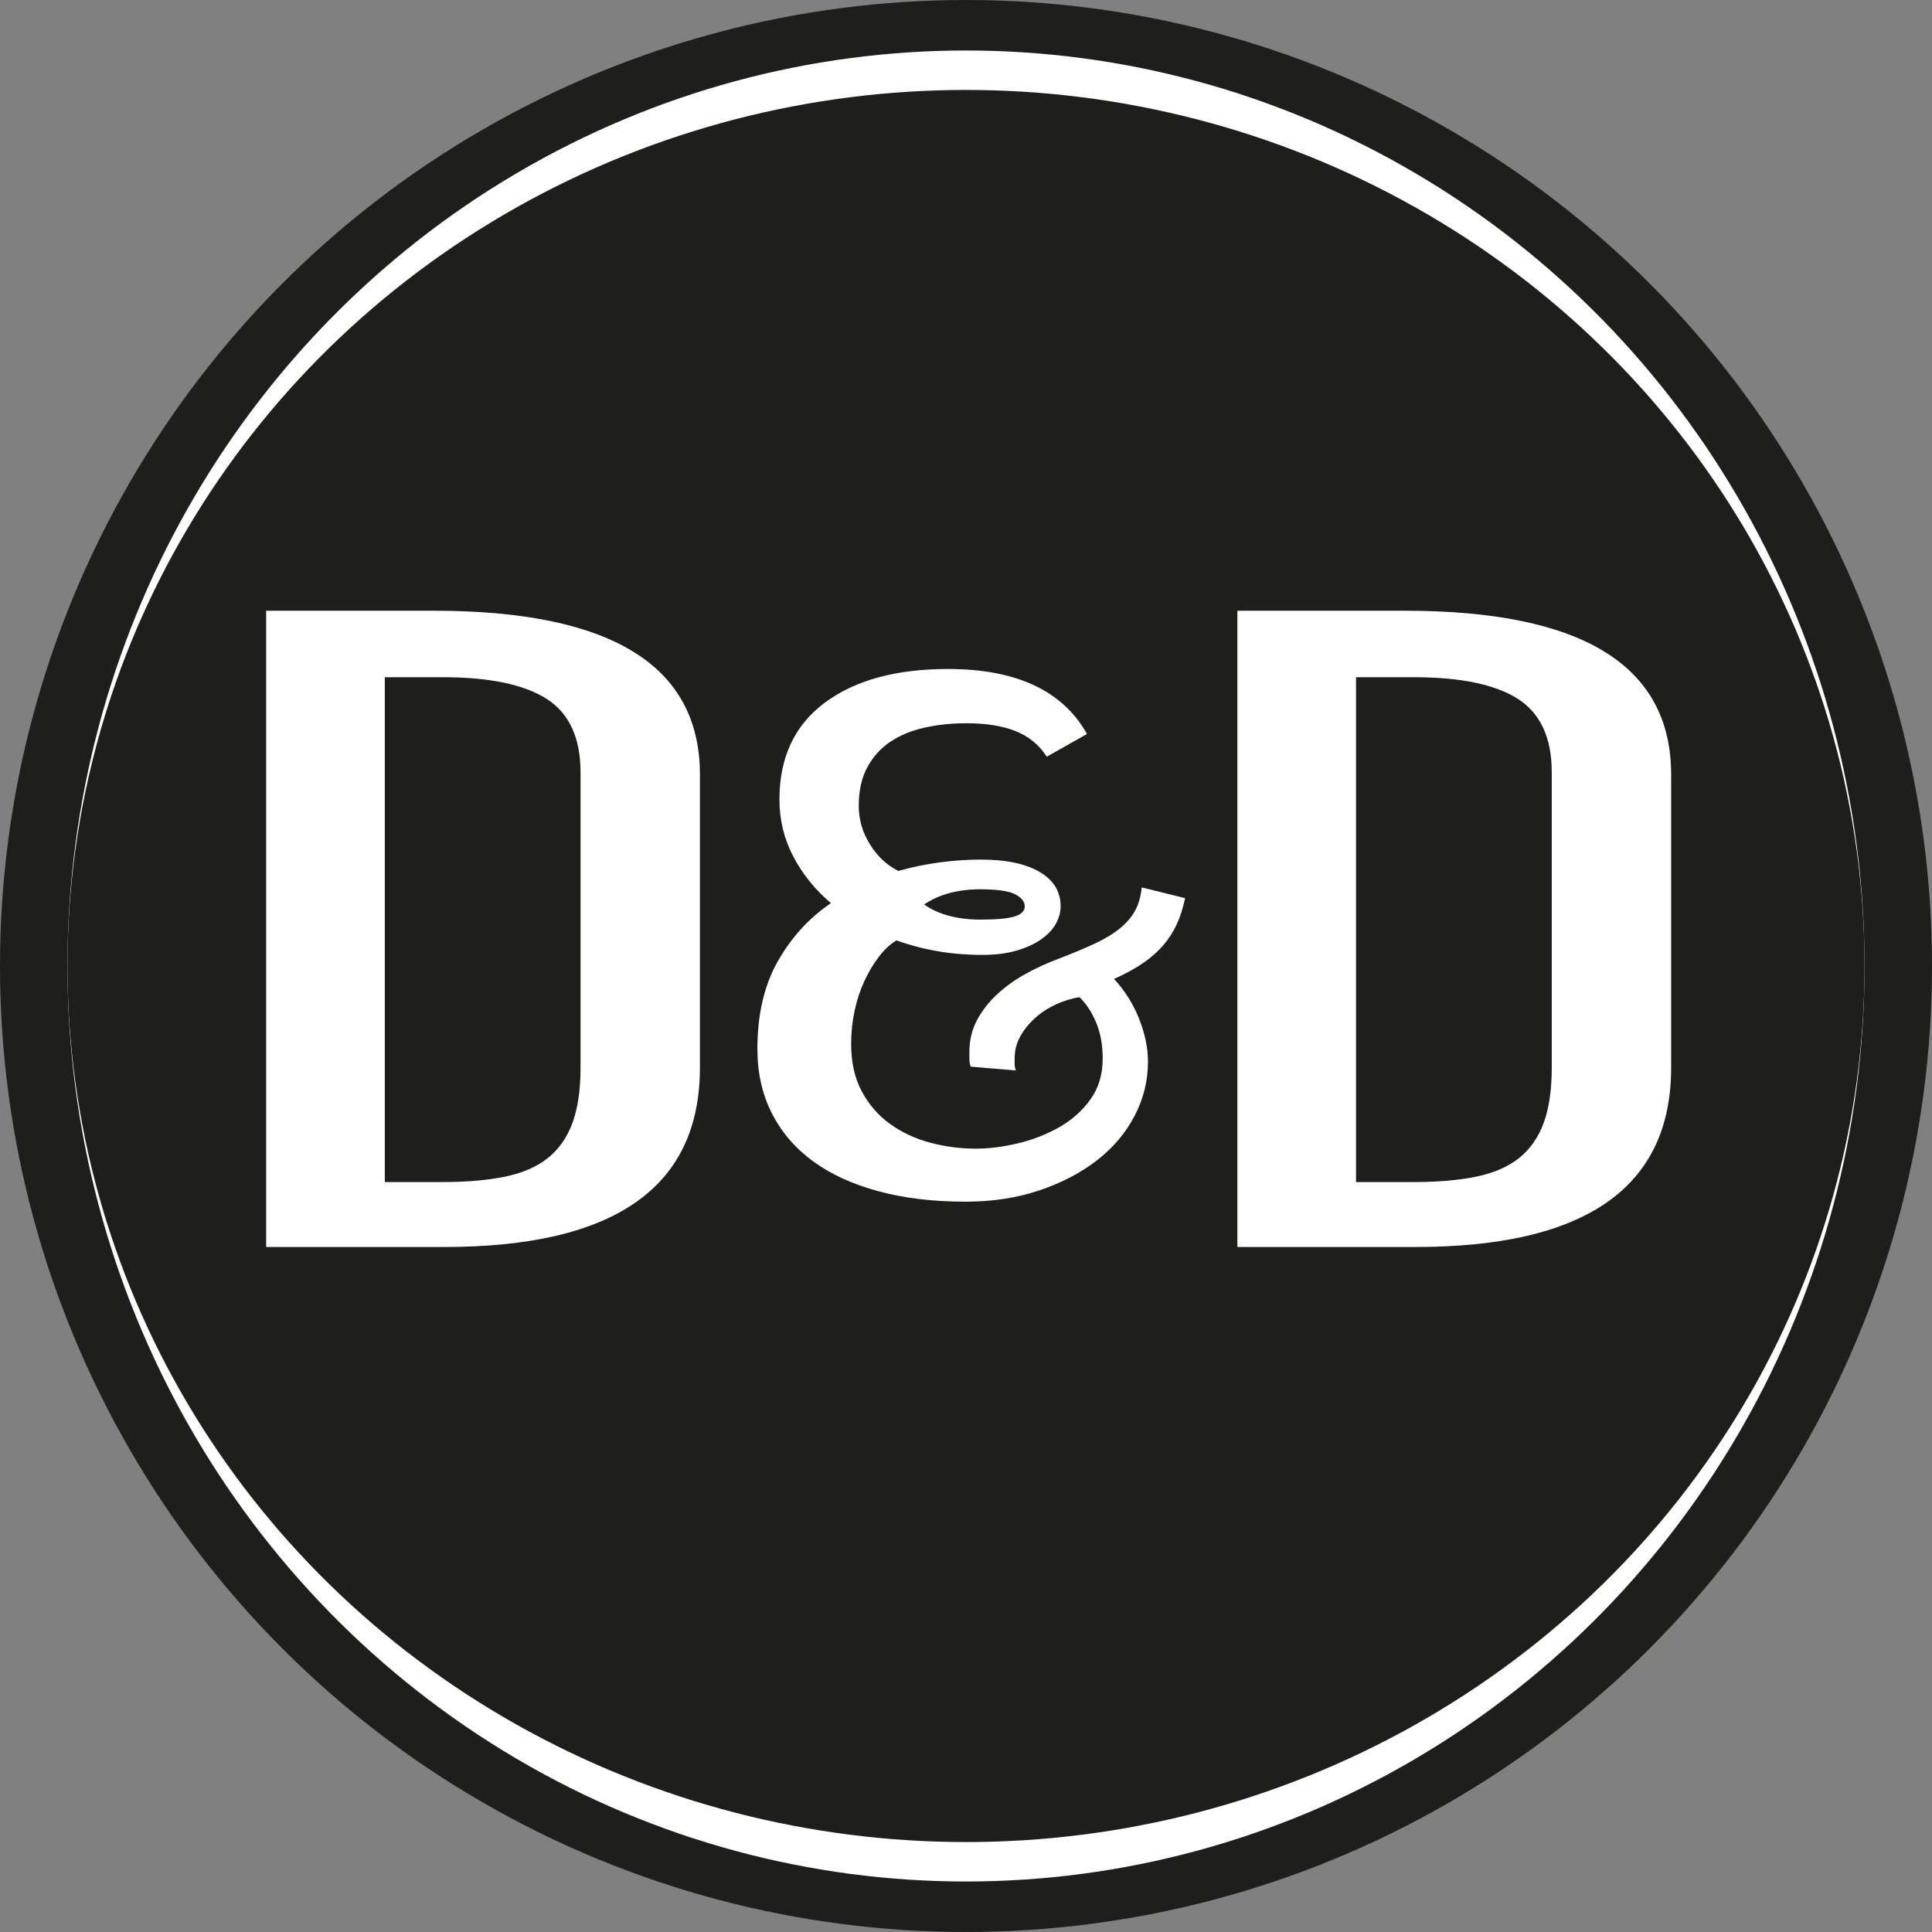<svg viewBox="0 0 821.88 821.88" xmlns="http://www.w3.org/2000/svg" data-name="Layer 1" id="Layer_1">
  <rect x="0" y="0" width="821.88" height="821.88" fill="#808080" stroke="none"/>
  <defs>
    <style>
      .cls-1, .cls-2 {
        fill: #fff;
      }

      .cls-2 {
        stroke: #fff;
      }

      .cls-2, .cls-3 {
        stroke-miterlimit: 10;
        stroke-width: 8.88px;
      }

      .cls-3 {
        fill: #1e1e1c;
        stroke: #1e1e1c;
      }
    </style>
  </defs>
  <circle r="406.5" cy="410.94" cx="410.94" class="cls-3"></circle>
  <ellipse ry="385.02" rx="377.8" cy="410.94" cx="410.94" class="cls-2"></ellipse>
  <ellipse ry="368.24" rx="377.8" cy="410.94" cx="410.94" class="cls-3"></ellipse>
  <g>
    <path d="m184.35,259.8c75.6,0,113.4,23.25,113.4,69.73v124.64c0,50.87-36.27,76.31-108.82,76.31h-75.71v-270.68h71.12Zm-20.65,243.05h24.59c10.27,0,19.11-.77,26.55-2.3,7.42-1.53,13.49-4.16,18.19-7.89,4.69-3.73,8.19-8.71,10.49-14.96,2.29-6.25,3.44-14.09,3.44-23.52v-125.64c0-14.68-4.81-25.1-14.42-31.24-9.62-6.14-24.37-9.21-44.25-9.21h-24.59v214.77Z" class="cls-1"></path>
    <path d="m412.92,453.76c-.36-1.08-.54-2.15-.54-3.22v-2.96c0-5.01,1.07-9.53,3.21-13.56,2.14-4.03,4.99-7.69,8.56-11.01s7.63-6.22,12.17-8.73c4.55-2.51,9.23-4.65,14.05-6.44,6.06-2.33,11.28-4.52,15.65-6.58,4.37-2.06,7.93-4.25,10.7-6.58,2.76-2.32,4.85-4.83,6.28-7.52,1.43-2.68,2.32-5.9,2.68-9.66l18.46,4.57c-.89,4.29-2.1,8.05-3.61,11.27-1.52,3.22-3.43,6.18-5.75,8.86-2.32,2.69-5.17,5.2-8.56,7.52-3.39,2.33-7.49,4.57-12.31,6.71,4.63,5.02,8.2,10.7,10.7,17.05,2.5,6.36,3.74,12.4,3.74,18.12,0,8.05-1.87,15.71-5.62,22.95-3.75,7.25-9.05,13.56-15.92,18.93-6.87,5.37-15.07,9.66-24.61,12.89-9.54,3.22-20.03,4.83-31.44,4.83-13.74,0-26.08-1.47-37.05-4.43-10.97-2.96-20.25-7.2-27.83-12.75-7.59-5.55-13.42-12.35-17.52-20.41-4.11-8.05-6.16-17.18-6.16-27.39,0-14.68,2.9-27.11,8.7-37.32,5.79-10.2,13.33-18.44,22.6-24.7-6.78-5.73-12.13-12.35-16.05-19.87-3.92-7.52-5.88-15.57-5.88-24.17,0-17.9,6.42-31.63,19.26-41.21,12.85-9.58,30.32-14.36,52.45-14.36,29.07,0,48.78,9.22,59.13,27.65l-17.12,9.66c-3.21-5.01-7.63-8.63-13.24-10.88-5.62-2.24-12.62-3.35-21-3.35-6.24,0-12.17.63-17.79,1.88-5.62,1.26-10.48,3.27-14.58,6.04-4.11,2.78-7.35,6.4-9.76,10.88s-3.61,9.93-3.61,16.37c0,5.73,1.56,11.14,4.69,16.25,3.11,5.1,7.17,8.91,12.17,11.41,5.7-1.61,11.55-2.82,17.52-3.62s11.81-1.21,17.52-1.21c10.7,0,19.04,1.74,25.02,5.24,5.97,3.49,8.96,8.37,8.96,14.63,0,2.51-.67,4.97-2,7.39s-3.39,4.61-6.16,6.58c-2.76,1.97-6.24,3.58-10.43,4.83-4.19,1.26-9.14,1.88-14.86,1.88-12.84,0-24.97-2.06-36.39-6.18-2.68,1.61-5.17,3.94-7.49,6.98-2.32,3.04-4.37,6.49-6.16,10.34s-3.17,8.05-4.15,12.62c-.99,4.56-1.47,9.26-1.47,14.09,0,7.88,1.51,14.64,4.55,20.27s7.05,10.25,12.04,13.83,10.66,6.22,16.99,7.92c6.33,1.7,12.8,2.55,19.39,2.55,5.71,0,11.73-.76,18.06-2.28,6.33-1.52,12.17-3.8,17.52-6.85,5.35-3.04,9.76-6.98,13.24-11.81,3.48-4.83,5.22-10.64,5.22-17.45,0-5.72-.94-10.83-2.81-15.3-1.88-4.47-4.24-8.05-7.09-10.74-3.39.54-6.74,1.57-10.04,3.09-3.3,1.52-6.24,3.45-8.83,5.78-2.58,2.32-4.68,4.93-6.28,7.78-1.61,2.87-2.41,6-2.41,9.4v2.56c0,.81.17,1.65.53,2.55l-19.26-1.61Zm4.28-62.56c6.78,0,11.59-.45,14.45-1.34,2.85-.89,4.28-2.32,4.28-4.3s-1.34-3.66-4.01-5.1c-2.68-1.43-7.67-2.15-14.98-2.15-9.46,0-17.39,2.15-23.81,6.44,6.06,4.3,14.09,6.45,24.08,6.45Z" class="cls-1"></path>
    <path d="m597.51,259.8c75.6,0,113.4,23.25,113.4,69.73v124.64c0,50.87-36.27,76.31-108.82,76.31h-75.71v-270.68h71.12Zm-20.65,243.05h24.59c10.27,0,19.11-.77,26.55-2.3,7.42-1.53,13.49-4.16,18.19-7.89,4.69-3.73,8.19-8.71,10.49-14.96,2.29-6.25,3.44-14.09,3.44-23.52v-125.64c0-14.68-4.81-25.1-14.42-31.24-9.62-6.14-24.37-9.21-44.25-9.21h-24.59v214.77Z" class="cls-1"></path>
  </g>
</svg>